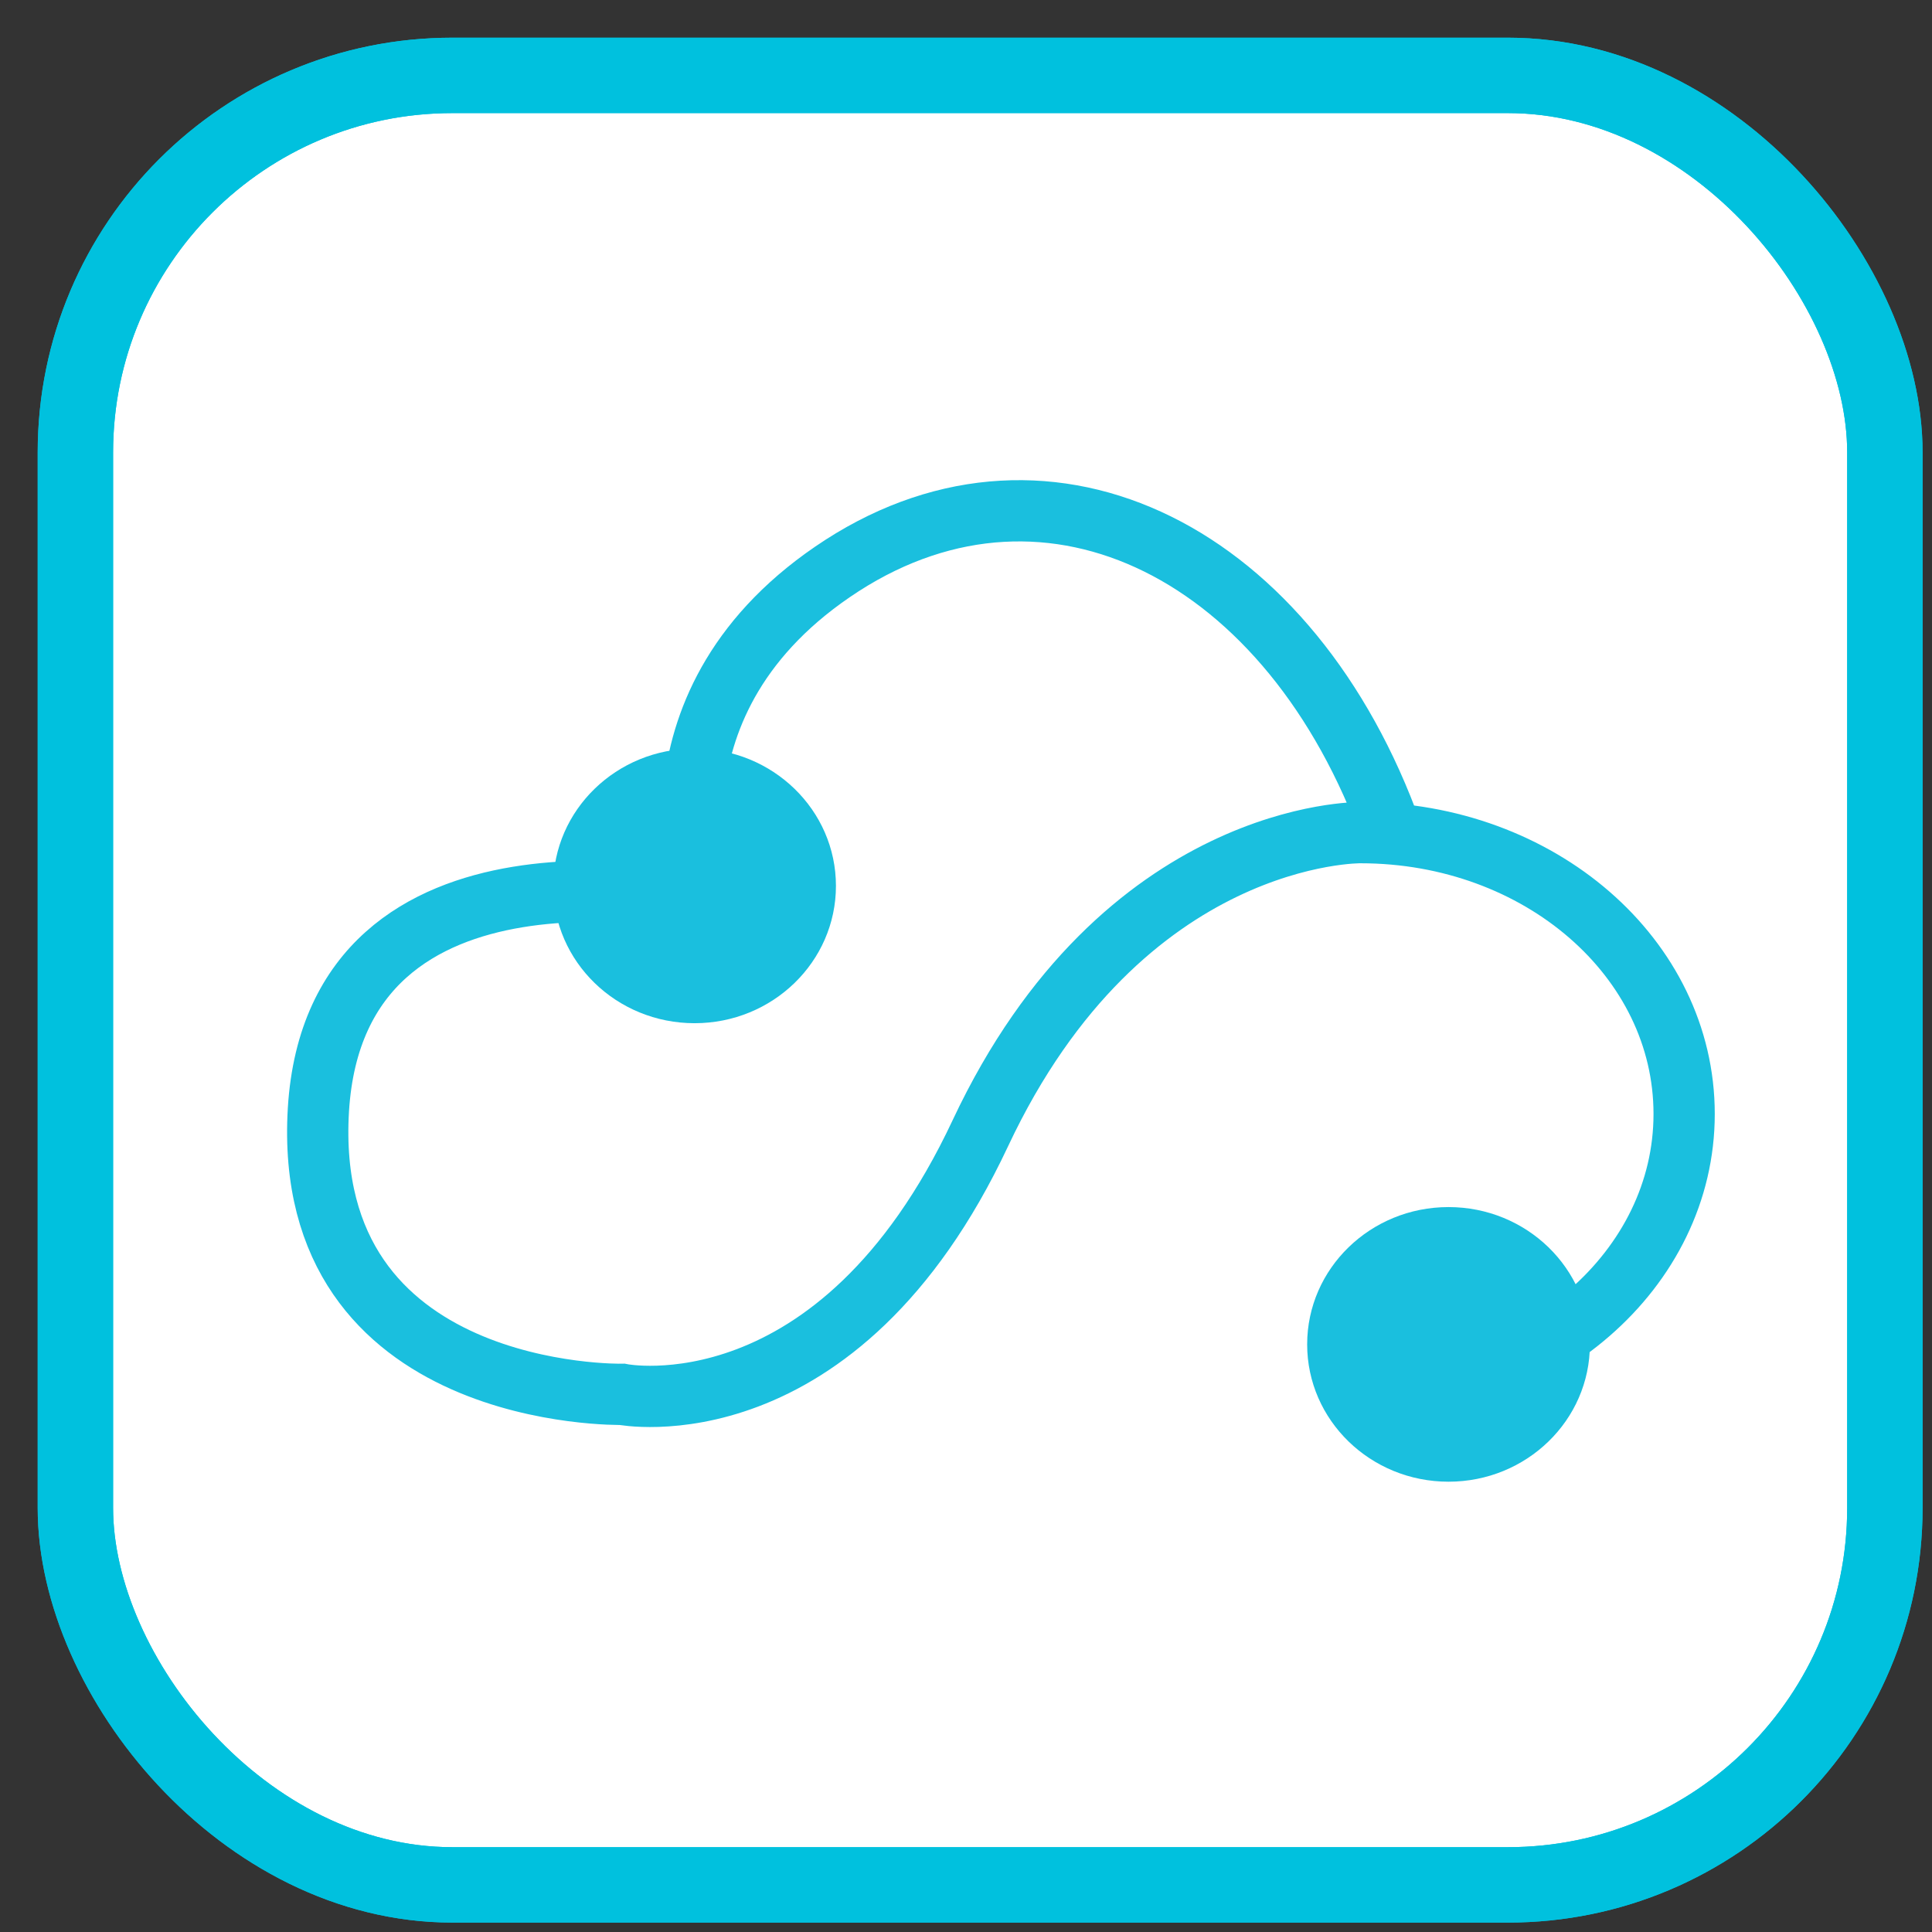 <svg width="20px" height="20px" viewBox="0 0 41 41" xmlns="http://www.w3.org/2000/svg" xmlns:xlink="http://www.w3.org/1999/xlink">
    <rect x="0" y="0" width="41" height="41" fill="#333333" stroke="none"/>
    <g stroke="none" stroke-width="1" fill="none" fill-rule="evenodd">
        <g transform="translate(1, 1)">
            <g stroke="#00C1DE" stroke-width="1.6">
                <rect fill="#FFFFFF" fill-rule="nonzero" x="0.6" y="0.6" width="38.4" height="38.4" rx="8"></rect>
                <rect x="0.6" y="0.6" width="38.4" height="38.4" rx="8"></rect>
            </g>
            <g transform="translate(5.5, 9.5)">
                <path d="M22.373,19.11 C26.171,19.11 29.24,16.44 29.24,13.14 C29.24,9.83 26.171,7.17 22.373,7.17 C22.373,7.17 17.332,7.1 14.304,13.55 C11.277,20 6.7,19.09 6.7,19.09 C6.7,19.09 -0.112,19.23 0.257,13.05 C0.637,6.88 8.429,8.65 8.429,8.65 C8.429,8.65 6.942,4.36 11.372,1.5 C15.802,-1.35 20.907,1.24 23.038,7.19" stroke="#1ABFDE" stroke-width="1.3"></path>
                <ellipse fill="#1ABFDE" fill-rule="nonzero" cx="8.24" cy="8.3" rx="3" ry="2.914"></ellipse>
                <ellipse fill="#1ABFDE" fill-rule="nonzero" cx="24.24" cy="18.03" rx="3" ry="2.914"></ellipse>
            </g>
        </g>
    </g>
</svg>